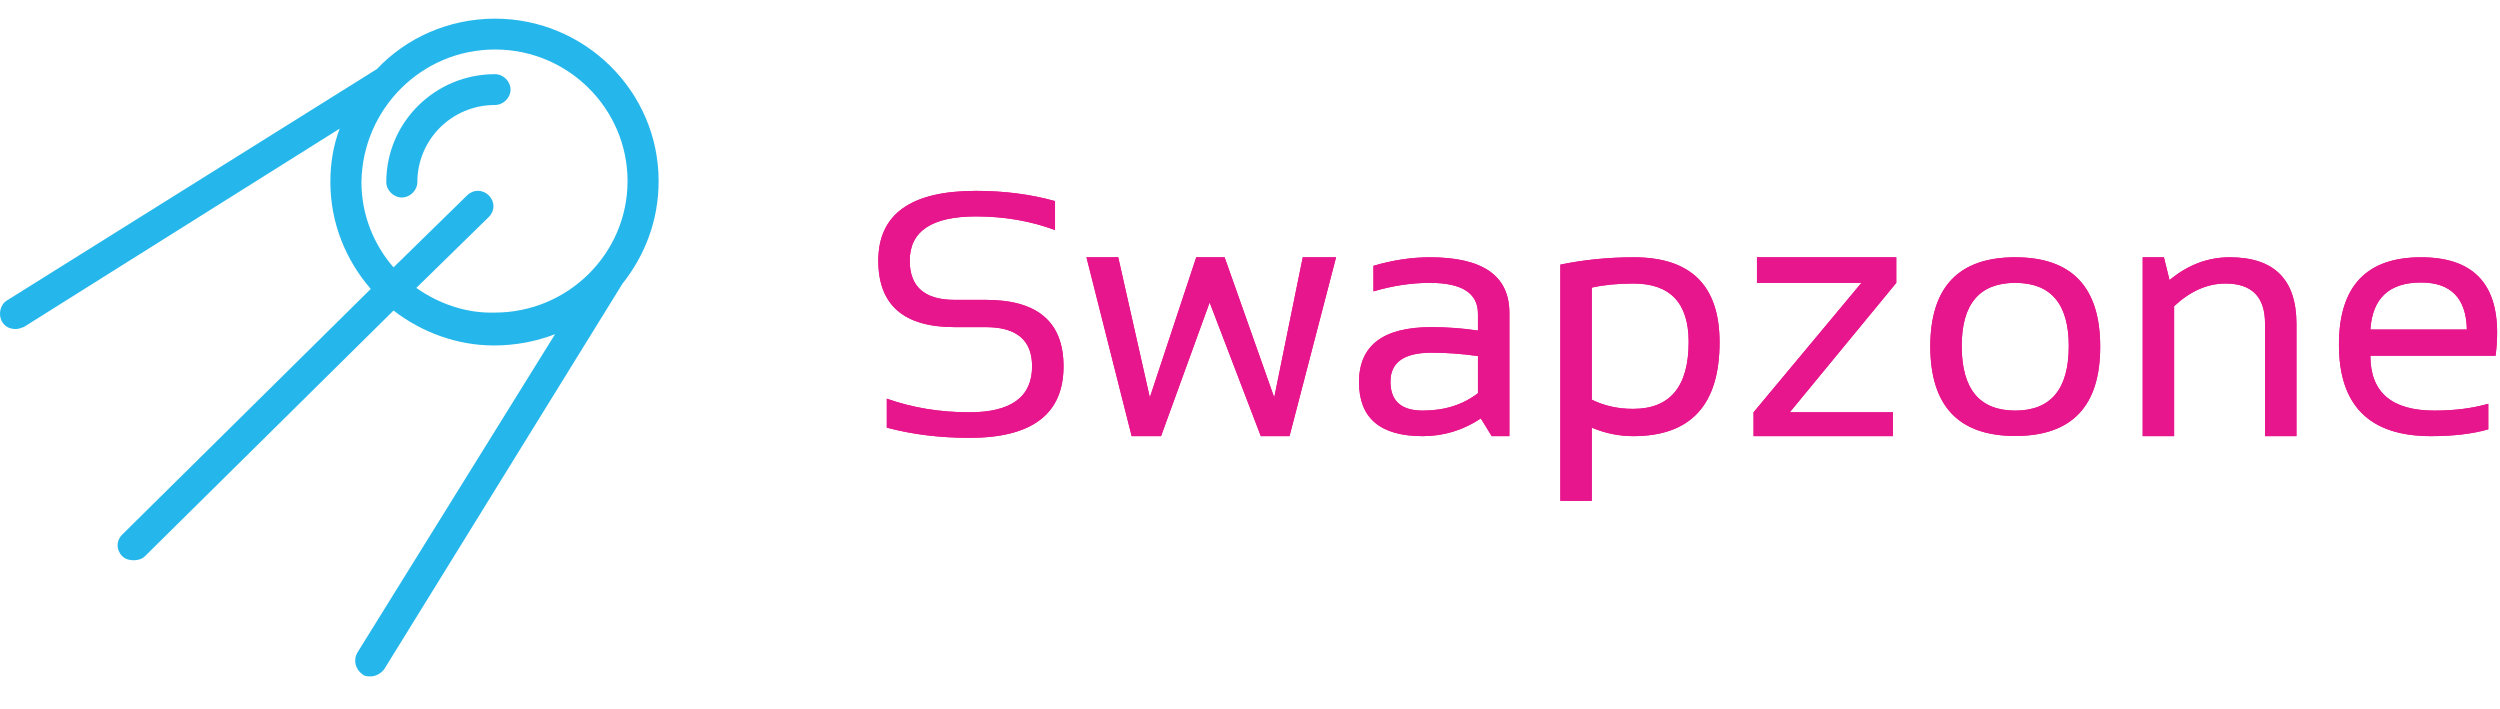 <svg width="134" height="38" viewBox="0 0 134 38" fill="none" xmlns="http://www.w3.org/2000/svg">
<path d="M35.302 9.703C35.302 4.911 31.362 1 26.533 1C24.035 1 21.759 2.047 20.205 3.699L0.391 16.093C0.002 16.314 -0.109 16.865 0.113 17.25C0.28 17.526 0.557 17.636 0.835 17.636C1.001 17.636 1.112 17.581 1.279 17.526L18.207 6.894C17.874 7.775 17.708 8.712 17.708 9.759C17.708 11.962 18.54 13.945 19.872 15.487L6.552 28.653C6.218 28.983 6.218 29.479 6.552 29.809C6.718 29.975 6.94 30.03 7.162 30.03C7.384 30.03 7.606 29.975 7.773 29.809L21.093 16.644C22.592 17.801 24.479 18.517 26.477 18.517C27.643 18.517 28.753 18.297 29.752 17.911L19.151 34.987C18.929 35.373 19.04 35.869 19.428 36.144C19.539 36.254 19.706 36.254 19.872 36.254C20.15 36.254 20.427 36.089 20.594 35.869L33.36 15.212C34.581 13.67 35.302 11.797 35.302 9.703ZM22.314 15.432L26.2 11.631C26.533 11.301 26.533 10.805 26.2 10.475C25.867 10.144 25.367 10.144 25.034 10.475L21.093 14.331C20.039 13.119 19.373 11.521 19.373 9.759C19.428 5.847 22.592 2.653 26.533 2.653C30.474 2.653 33.637 5.847 33.637 9.703C33.637 13.614 30.418 16.754 26.533 16.754C24.979 16.809 23.48 16.259 22.314 15.432Z" fill="#25B7EB"/>
<path d="M26.533 3.975C23.314 3.975 20.705 6.564 20.705 9.759C20.705 10.199 21.093 10.585 21.538 10.585C21.982 10.585 22.37 10.199 22.37 9.759C22.37 7.5 24.202 5.627 26.533 5.627C26.977 5.627 27.365 5.242 27.365 4.801C27.365 4.36 26.977 3.975 26.533 3.975Z" fill="#25B7EB"/>
<path d="M51.959 23.468C55.323 23.468 57.005 22.19 57.005 19.634C57.005 17.26 55.617 16.073 52.842 16.073H51.166C49.564 16.073 48.762 15.374 48.762 13.974C48.762 12.391 49.946 11.6 52.314 11.6C53.832 11.6 55.244 11.844 56.549 12.331V10.778C55.244 10.413 53.832 10.231 52.314 10.231C48.823 10.231 47.077 11.478 47.077 13.974C47.077 16.347 48.44 17.534 51.166 17.534H52.842C54.494 17.534 55.32 18.234 55.32 19.634C55.32 21.277 54.199 22.099 51.959 22.099C50.374 22.099 48.899 21.855 47.532 21.369V22.921C48.899 23.286 50.374 23.468 51.959 23.468ZM62.232 23.377L64.837 16.21L67.579 23.377H69.118L71.613 13.791H69.828L68.298 21.305L65.639 13.791H64.118L61.631 21.305L59.937 13.791H58.234L60.657 23.377H62.232ZM80.903 23.377V16.767C80.903 14.783 79.482 13.791 76.641 13.791C75.657 13.791 74.649 13.943 73.617 14.248V15.617C74.649 15.313 75.657 15.161 76.641 15.161C78.359 15.161 79.218 15.711 79.218 16.813V17.717C78.386 17.595 77.555 17.534 76.723 17.534C74.136 17.534 72.843 18.517 72.843 20.483C72.843 22.412 73.981 23.377 76.258 23.377C77.382 23.377 78.42 23.061 79.373 22.428L79.956 23.377H80.903ZM76.258 22.008C75.105 22.008 74.528 21.49 74.528 20.456C74.528 19.421 75.26 18.904 76.723 18.904C77.555 18.904 78.386 18.965 79.218 19.086V21.076C78.411 21.697 77.424 22.008 76.258 22.008ZM85.32 26.846V22.921C86.037 23.225 86.778 23.377 87.543 23.377C90.627 23.377 92.169 21.7 92.169 18.347C92.169 15.31 90.636 13.791 87.57 13.791C86.216 13.791 84.904 13.922 83.635 14.184V26.846H85.32ZM87.534 21.916C86.72 21.916 85.982 21.752 85.32 21.423V15.416C85.958 15.27 86.702 15.197 87.552 15.197C89.525 15.197 90.512 16.241 90.512 18.328C90.512 20.72 89.519 21.916 87.534 21.916ZM101.459 23.377V22.099H95.931L101.641 15.161V13.791H94.173V15.161H99.774L93.991 22.099V23.377H101.459ZM108.017 23.368C111.053 23.368 112.571 21.773 112.571 18.584C112.571 15.389 111.053 13.791 108.017 13.791C104.981 13.791 103.463 15.389 103.463 18.584C103.475 21.773 104.993 23.368 108.017 23.368ZM108.017 22.008C106.104 22.008 105.148 20.854 105.148 18.548C105.148 16.29 106.104 15.161 108.017 15.161C109.93 15.161 110.886 16.29 110.886 18.548C110.886 20.854 109.93 22.008 108.017 22.008ZM116.533 23.377V16.411C117.401 15.602 118.318 15.197 119.283 15.197C120.698 15.197 121.405 15.909 121.405 17.333V23.377H123.09V17.361C123.09 14.981 121.897 13.791 119.511 13.791C118.339 13.791 117.264 14.199 116.287 15.014L115.986 13.791H114.848V23.377H116.533ZM130.294 23.377C131.503 23.377 132.529 23.255 133.373 23.012V21.642C132.529 21.886 131.563 22.008 130.477 22.008C128.194 22.008 127.052 21.028 127.052 19.068H133.764C133.819 18.63 133.846 18.219 133.846 17.835C133.846 15.139 132.486 13.791 129.766 13.791C126.833 13.791 125.367 15.352 125.367 18.475C125.367 21.743 127.01 23.377 130.294 23.377ZM132.225 17.662H127.052C127.161 15.982 128.066 15.142 129.766 15.142C131.369 15.142 132.189 15.982 132.225 17.662Z" fill="#E8168D"/>
<path d="M51.959 23.468C55.323 23.468 57.005 22.19 57.005 19.634C57.005 17.26 55.617 16.073 52.842 16.073H51.166C49.564 16.073 48.762 15.374 48.762 13.974C48.762 12.391 49.946 11.6 52.314 11.6C53.832 11.6 55.244 11.844 56.549 12.331V10.778C55.244 10.413 53.832 10.231 52.314 10.231C48.823 10.231 47.077 11.478 47.077 13.974C47.077 16.347 48.44 17.534 51.166 17.534H52.842C54.494 17.534 55.32 18.234 55.32 19.634C55.32 21.277 54.199 22.099 51.959 22.099C50.374 22.099 48.899 21.855 47.532 21.369V22.921C48.899 23.286 50.374 23.468 51.959 23.468ZM62.232 23.377L64.837 16.21L67.579 23.377H69.118L71.613 13.791H69.828L68.298 21.305L65.639 13.791H64.118L61.631 21.305L59.937 13.791H58.234L60.657 23.377H62.232ZM80.903 23.377V16.767C80.903 14.783 79.482 13.791 76.641 13.791C75.657 13.791 74.649 13.943 73.617 14.248V15.617C74.649 15.313 75.657 15.161 76.641 15.161C78.359 15.161 79.218 15.711 79.218 16.813V17.717C78.386 17.595 77.555 17.534 76.723 17.534C74.136 17.534 72.843 18.517 72.843 20.483C72.843 22.412 73.981 23.377 76.258 23.377C77.382 23.377 78.42 23.061 79.373 22.428L79.956 23.377H80.903ZM76.258 22.008C75.105 22.008 74.528 21.49 74.528 20.456C74.528 19.421 75.26 18.904 76.723 18.904C77.555 18.904 78.386 18.965 79.218 19.086V21.076C78.411 21.697 77.424 22.008 76.258 22.008ZM85.32 26.846V22.921C86.037 23.225 86.778 23.377 87.543 23.377C90.627 23.377 92.169 21.7 92.169 18.347C92.169 15.31 90.636 13.791 87.57 13.791C86.216 13.791 84.904 13.922 83.635 14.184V26.846H85.32ZM87.534 21.916C86.72 21.916 85.982 21.752 85.32 21.423V15.416C85.958 15.27 86.702 15.197 87.552 15.197C89.525 15.197 90.512 16.241 90.512 18.328C90.512 20.72 89.519 21.916 87.534 21.916ZM101.459 23.377V22.099H95.931L101.641 15.161V13.791H94.173V15.161H99.774L93.991 22.099V23.377H101.459ZM108.017 23.368C111.053 23.368 112.571 21.773 112.571 18.584C112.571 15.389 111.053 13.791 108.017 13.791C104.981 13.791 103.463 15.389 103.463 18.584C103.475 21.773 104.993 23.368 108.017 23.368ZM108.017 22.008C106.104 22.008 105.148 20.854 105.148 18.548C105.148 16.29 106.104 15.161 108.017 15.161C109.93 15.161 110.886 16.29 110.886 18.548C110.886 20.854 109.93 22.008 108.017 22.008ZM116.533 23.377V16.411C117.401 15.602 118.318 15.197 119.283 15.197C120.698 15.197 121.405 15.909 121.405 17.333V23.377H123.09V17.361C123.09 14.981 121.897 13.791 119.511 13.791C118.339 13.791 117.264 14.199 116.287 15.014L115.986 13.791H114.848V23.377H116.533ZM130.294 23.377C131.503 23.377 132.529 23.255 133.373 23.012V21.642C132.529 21.886 131.563 22.008 130.477 22.008C128.194 22.008 127.052 21.028 127.052 19.068H133.764C133.819 18.63 133.846 18.219 133.846 17.835C133.846 15.139 132.486 13.791 129.766 13.791C126.833 13.791 125.367 15.352 125.367 18.475C125.367 21.743 127.01 23.377 130.294 23.377ZM132.225 17.662H127.052C127.161 15.982 128.066 15.142 129.766 15.142C131.369 15.142 132.189 15.982 132.225 17.662Z" fill="#E8168D"/>
</svg>
